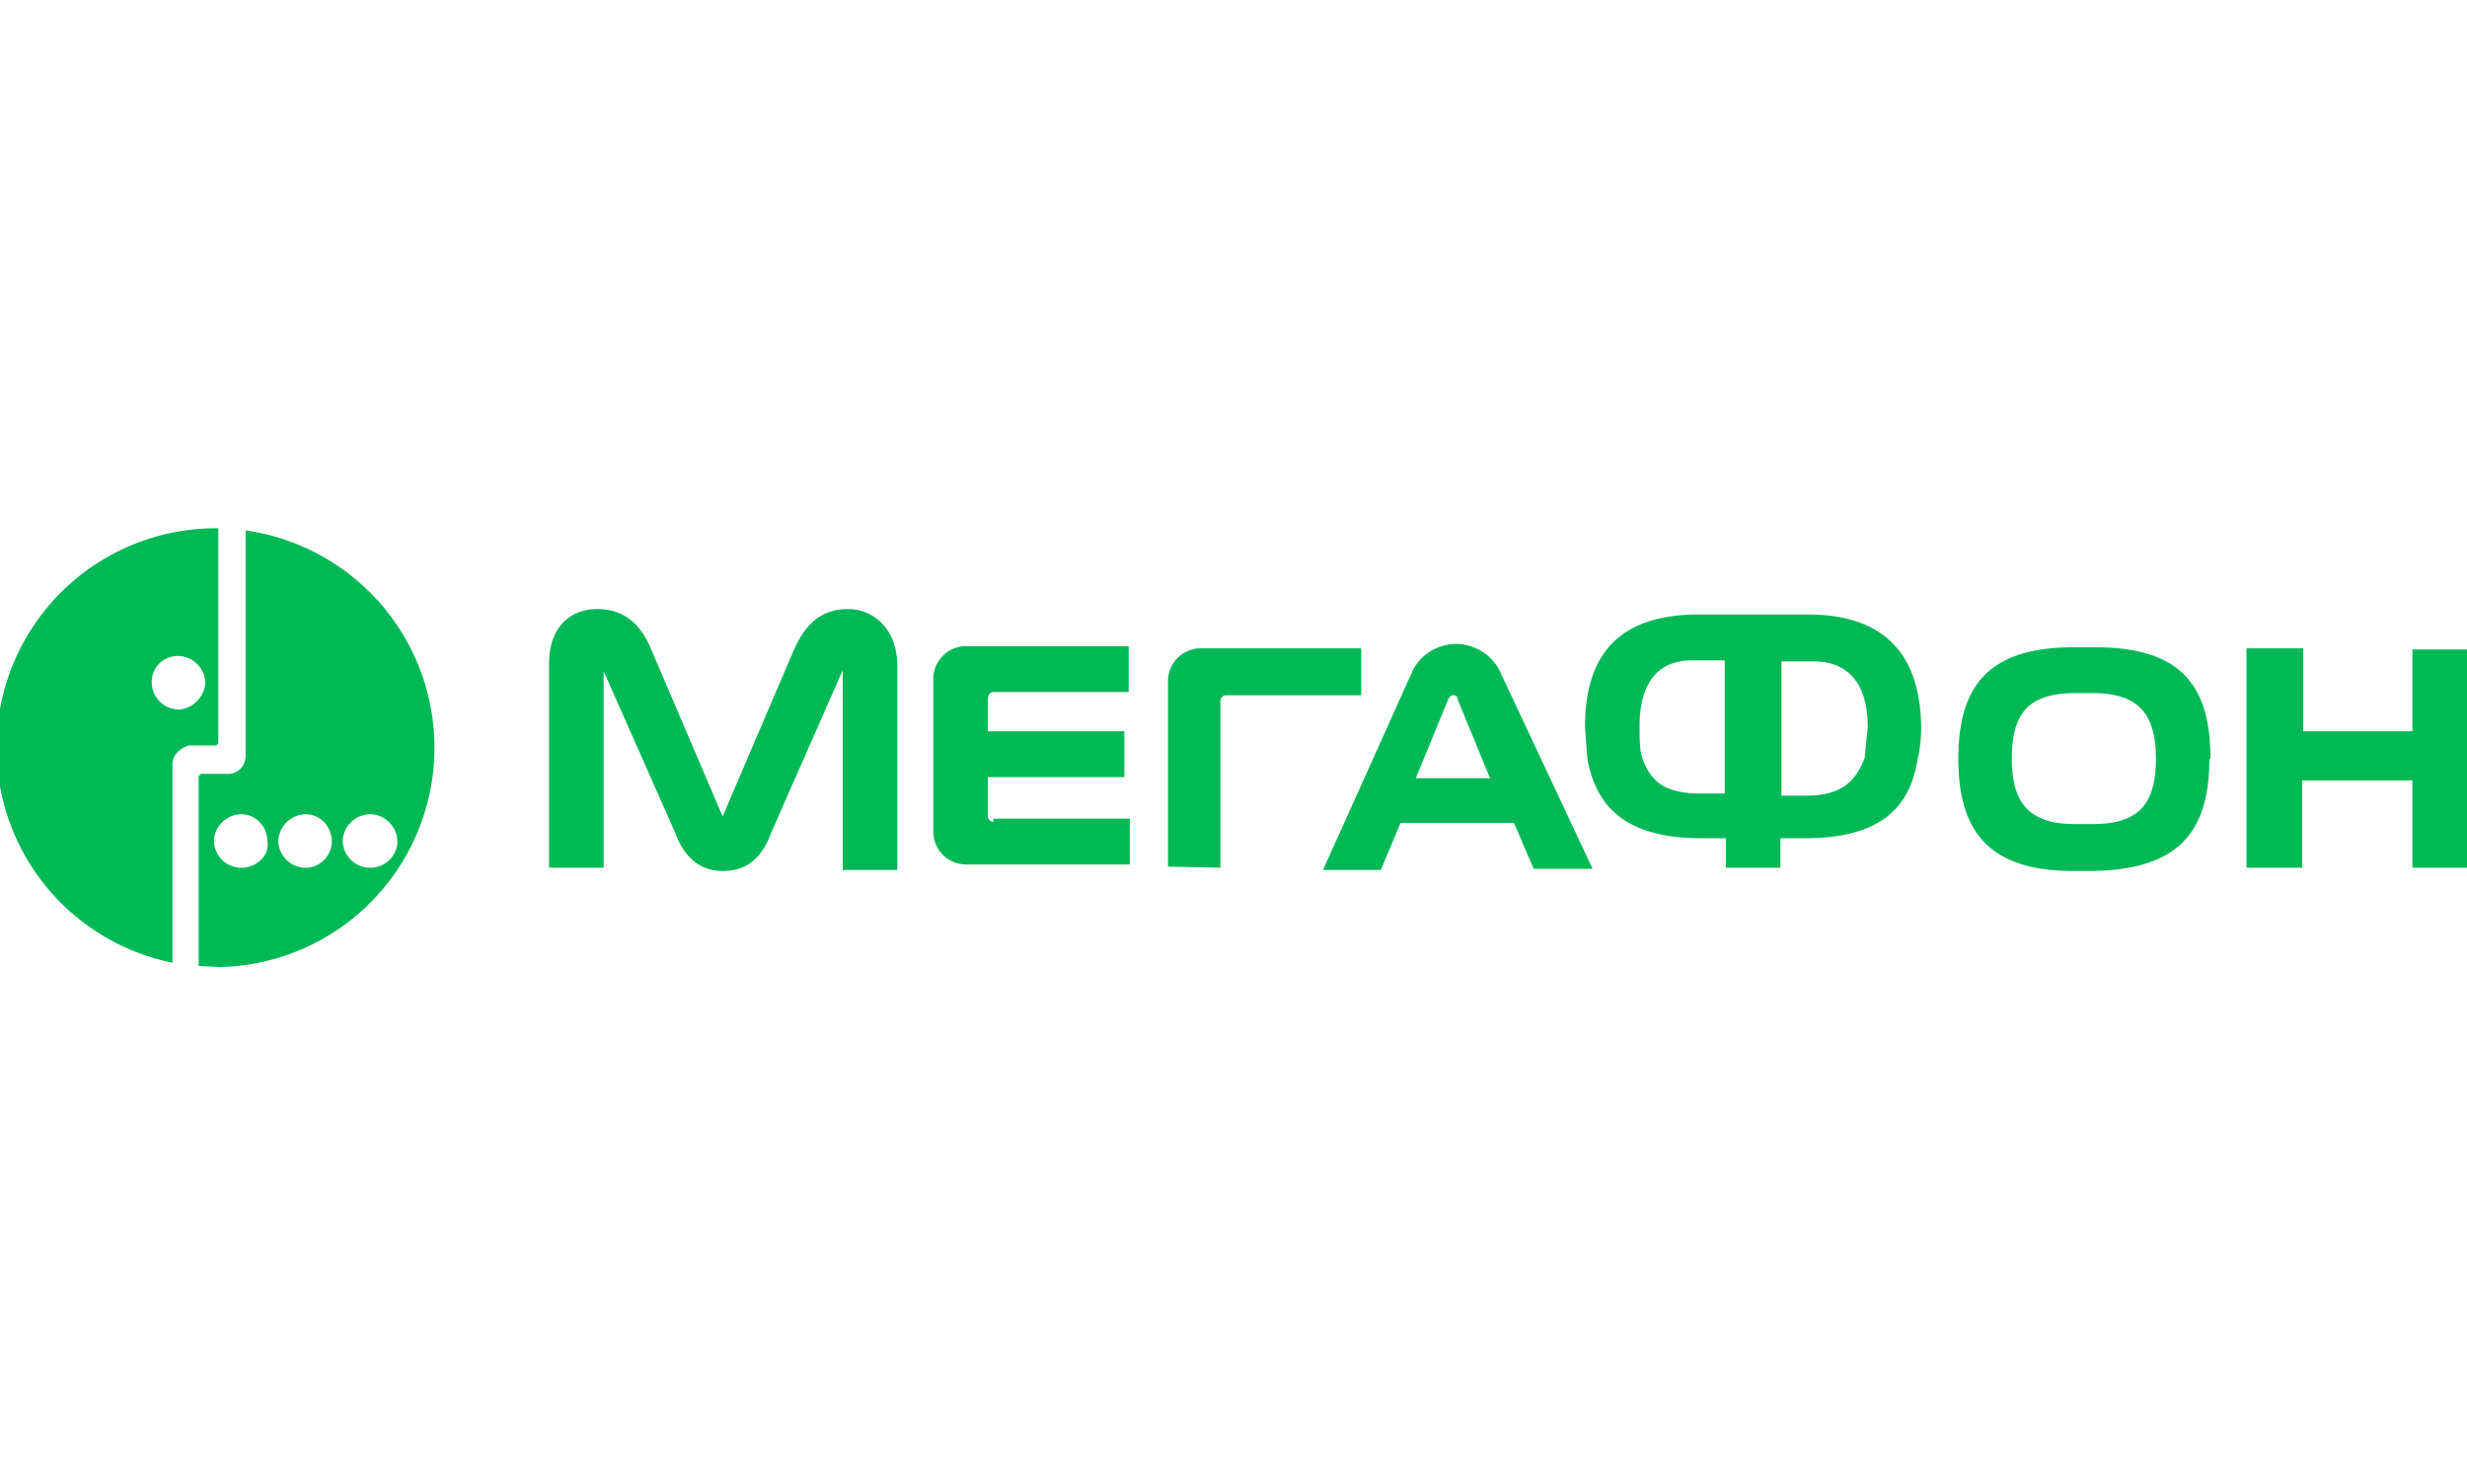 <svg width="226" height="136" fill="none" xmlns="http://www.w3.org/2000/svg"><path d="M22.5 48.5v20.7c0 1-.7 1.7-1.6 1.7h-2.5l-.2.2v17.4l1.9.1a20.1 20.1 0 0 0 2.4-40Zm-.4 31a2.5 2.5 0 0 1-2.5-2.4c0-1.4 1.2-2.5 2.5-2.5 1.4 0 2.4 1.2 2.4 2.5.2 1.3-1 2.4-2.4 2.4Zm5.9 0a2.5 2.5 0 0 1-2.5-2.4c0-1.4 1.2-2.5 2.5-2.5 1.4 0 2.4 1.2 2.4 2.5 0 1.2-1 2.4-2.4 2.4Zm5.9 0a2.5 2.5 0 0 1-2.5-2.4c0-1.4 1.2-2.5 2.5-2.5 1.4 0 2.5 1.2 2.5 2.5 0 1.2-1 2.4-2.5 2.4Z" fill="#00B956"/><path d="M20 48.4a20.1 20.1 0 0 0-4.2 39.8V70c0-.9.8-1.5 1.5-1.7h2.5l.2-.2V48.4ZM16.3 65a2.5 2.5 0 0 1-2.4-2.5c0-1.4 1.1-2.4 2.4-2.4 1.4 0 2.5 1.2 2.5 2.4 0 1.3-1.2 2.5-2.5 2.5ZM221 59.4V67h-10v-7.6h-5.2v20.1h5.1v-8H221v8h5v-20h-5Zm-83.5 2.3a4.5 4.5 0 0 0-4.1-2.7c-1.7 0-3.4 1-4.1 2.7l-8.1 18h5.3l1.8-4.3h10.4l1.8 4.2h5.4l-8.4-17.9Zm-7.8 9.6 3-7.3c.2-.3.3-.3.4-.3.2 0 .4 0 .4.3l3 7.3h-6.8Zm-52-15.5c-2.4 0-3.9 1.3-5 3.8l-6.5 15.2-6.5-15.2c-1-2.5-2.6-3.8-5-3.8-2.2 0-4.4 1.4-4.4 5v18.7h5v-18l6.6 14.9c.8 2.2 2.3 3.4 4.3 3.4 2.2 0 3.6-1.2 4.4-3.4l6.6-15v18.3h5V61c0-3.5-2.3-5.2-4.5-5.2ZM91 75.3c-.2 0-.5-.2-.5-.5v-3.6H103V67H90.5v-3c0-.3.2-.6.5-.6h12.4v-4.2H88.5a3 3 0 0 0-3 3v14a3 3 0 0 0 3 3h15v-4.2H91v.2Zm20.8 4.2V64.2c0-.2.2-.5.5-.5h12.4v-4.3H110a3 3 0 0 0-3 3v17l5 .1Zm90.7-10c0-7-3-10.2-10.6-10.2H190c-7.6 0-10.6 3.3-10.6 10.2 0 6.9 3 10.3 10.6 10.3h1.6c7.8-.1 10.8-3.4 10.8-10.3Zm-10.8 6h-1.6c-4.1 0-5.8-1.8-5.8-6 0-4 1.4-6 5.8-6h1.6c4.3 0 5.8 2 5.8 6 0 4.1-1.5 6-5.8 6Zm-26.1-19.2h-10c-7.4 0-10.4 3.8-10.4 10.3l.2 2.8c.8 4.6 3.6 7.4 10.5 7.4h2.2v2.7h5v-2.7h2.2c7 0 9.7-2.8 10.4-7.4.2-.8.3-1.8.3-2.8-.1-6.5-3.2-10.3-10.4-10.3ZM158 72.7h-2.3c-3.4 0-4.6-1.3-5.3-3.4-.2-.7-.2-1.8-.2-2.8 0-4.3 2-6 4.8-6h3v12.2Zm12.8-3.2c-.8 2-2 3.4-5.4 3.4h-2.2V60.6h3c2.9 0 4.9 1.8 4.9 6l-.3 3Z" fill="#00B956"/></svg>